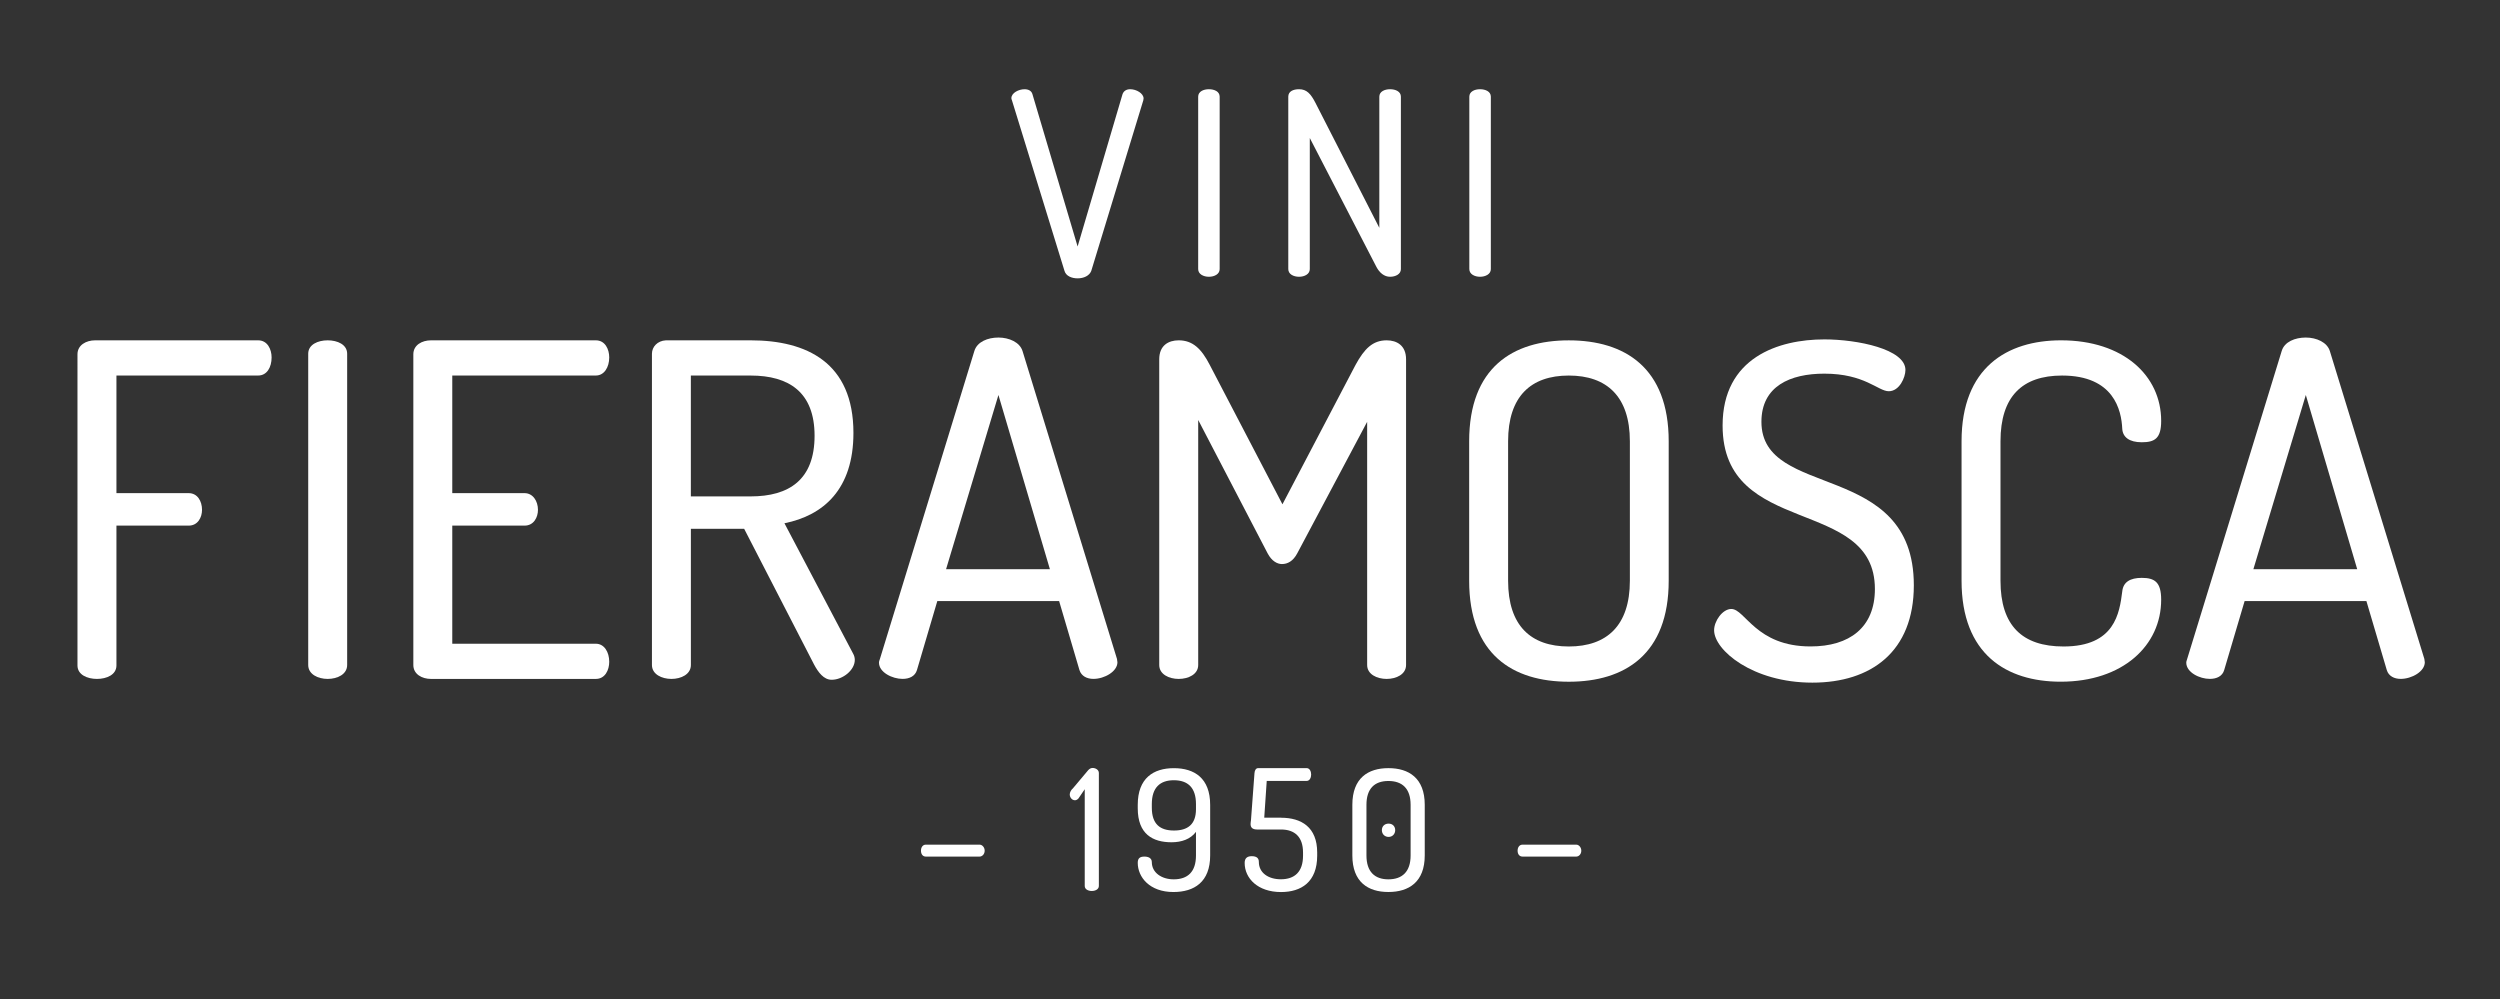 <?xml version="1.0" encoding="utf-8"?>
<!-- Generator: Adobe Illustrator 16.0.0, SVG Export Plug-In . SVG Version: 6.00 Build 0)  -->
<!DOCTYPE svg PUBLIC "-//W3C//DTD SVG 1.1//EN" "http://www.w3.org/Graphics/SVG/1.1/DTD/svg11.dtd">
<svg version="1.1" id="Livello_1" xmlns="http://www.w3.org/2000/svg" xmlns:xlink="http://www.w3.org/1999/xlink" x="0px" y="0px"
	 width="93.417px" height="37.333px" viewBox="0 0 93.417 37.333" enable-background="new 0 0 93.417 37.333" xml:space="preserve">
<rect x="0" y="0" width="93.417" height="37.333" fill="#333333" stroke="none"/>
<g>
	<path fill="#FFFFFF" d="M2.895,13.238c0-0.347,0.329-0.521,0.657-0.521h6.095c0.344,0,0.502,0.329,0.502,0.64
		c0,0.365-0.173,0.675-0.502,0.675H4.351v4.395H7.05c0.328,0,0.499,0.297,0.499,0.625c0,0.276-0.152,0.589-0.499,0.589H4.351v5.225
		c0,0.347-0.364,0.503-0.728,0.503s-0.728-0.156-0.728-0.503V13.238z"/>
	<path fill="#FFFFFF" d="M11.517,13.219c0-0.346,0.364-0.502,0.727-0.502c0.365,0,0.728,0.156,0.728,0.502v11.63
		c0,0.347-0.362,0.52-0.728,0.52c-0.362,0-0.727-0.173-0.727-0.52V13.219z"/>
	<path fill="#FFFFFF" d="M16.9,18.427H19.6c0.312,0,0.502,0.295,0.502,0.625c0,0.276-0.154,0.589-0.502,0.589H16.9v4.413h5.365
		c0.313,0,0.5,0.311,0.5,0.674c0,0.312-0.156,0.641-0.5,0.641h-6.163c-0.329,0-0.657-0.173-0.657-0.52V13.238
		c0-0.347,0.328-0.521,0.657-0.521h6.163c0.344,0,0.5,0.329,0.5,0.64c0,0.365-0.187,0.675-0.5,0.675H16.9V18.427z"/>
	<path fill="#FFFFFF" d="M25.815,14.033v4.516h2.233c1.436,0,2.39-0.622,2.39-2.266c0-1.625-0.954-2.25-2.39-2.25H25.815z
		 M24.361,13.219c0-0.26,0.206-0.485,0.52-0.502h3.168c2.093,0,3.841,0.831,3.841,3.46c0,2.111-1.123,3.083-2.578,3.376l2.562,4.863
		c0.051,0.086,0.067,0.175,0.067,0.243c0,0.381-0.448,0.742-0.865,0.742c-0.294,0-0.5-0.276-0.656-0.568l-2.613-5.073h-1.991v5.089
		c0,0.347-0.362,0.52-0.727,0.52c-0.362,0-0.728-0.173-0.728-0.52V13.219z"/>
	<path fill="#FFFFFF" d="M39.231,21.268l-1.923-6.508l-1.956,6.508H39.231z M32.845,24.762c0-0.053,0.018-0.086,0.034-0.137
		l3.53-11.51c0.105-0.345,0.502-0.502,0.899-0.502c0.399,0,0.797,0.175,0.9,0.502l3.531,11.51c0,0.051,0.016,0.084,0.016,0.121
		c0,0.344-0.482,0.622-0.898,0.622c-0.241,0-0.449-0.103-0.521-0.328l-0.76-2.579h-4.552l-0.761,2.579
		c-0.069,0.226-0.277,0.328-0.537,0.328C33.346,25.369,32.845,25.125,32.845,24.762"/>
	<path fill="#FFFFFF" d="M48.474,20.677c-0.156,0.295-0.363,0.4-0.572,0.4c-0.17,0-0.379-0.105-0.535-0.4l-2.594-4.984v9.156
		c0,0.347-0.364,0.52-0.729,0.52c-0.363,0-0.727-0.173-0.727-0.52V13.425c0-0.517,0.344-0.708,0.727-0.708
		c0.521,0,0.848,0.311,1.16,0.917l2.717,5.21l2.732-5.21c0.33-0.606,0.643-0.917,1.162-0.917c0.379,0,0.725,0.191,0.725,0.708
		v11.424c0,0.347-0.363,0.52-0.725,0.52c-0.363,0-0.729-0.173-0.729-0.52v-9.087L48.474,20.677z"/>
	<path fill="#FFFFFF" d="M60.903,16.49c0-1.677-0.865-2.457-2.282-2.457c-1.42,0-2.268,0.78-2.268,2.457v5.21
		c0,1.68,0.848,2.457,2.268,2.457c1.417,0,2.282-0.777,2.282-2.457V16.49z M54.898,21.7v-5.21c0-2.752,1.627-3.772,3.723-3.772
		c2.091,0,3.733,1.021,3.733,3.772v5.21c0,2.753-1.643,3.774-3.733,3.774C56.525,25.474,54.898,24.453,54.898,21.7"/>
	<path fill="#FFFFFF" d="M70.059,22.01c0-3.478-5.691-1.903-5.691-6.109c0-2.544,2.092-3.219,3.803-3.219
		c1.232,0,3.029,0.363,3.029,1.142c0,0.277-0.223,0.795-0.623,0.795c-0.396,0-0.898-0.657-2.406-0.657
		c-1.277,0-2.352,0.467-2.352,1.799c0,2.927,5.695,1.404,5.695,6.109c0,2.478-1.592,3.638-3.793,3.638
		c-2.23,0-3.67-1.215-3.67-1.958c0-0.347,0.316-0.795,0.643-0.795c0.518,0,0.918,1.4,2.959,1.4
		C69.108,24.157,70.059,23.447,70.059,22.01"/>
	<path fill="#FFFFFF" d="M77.053,14.033c-1.488,0-2.301,0.78-2.301,2.457v5.21c0,1.678,0.812,2.457,2.355,2.457
		c1.92,0,2.092-1.246,2.195-2.058c0.035-0.349,0.295-0.506,0.727-0.506c0.484,0,0.727,0.157,0.727,0.816
		c0,1.714-1.436,3.064-3.754,3.064c-2.025,0-3.705-1.021-3.705-3.774v-5.21c0-2.752,1.697-3.772,3.721-3.772
		c2.32,0,3.738,1.315,3.738,3.011c0,0.659-0.242,0.798-0.727,0.798c-0.465,0-0.709-0.192-0.727-0.504
		C79.27,15.331,78.993,14.033,77.053,14.033"/>
	<path fill="#FFFFFF" d="M88.081,21.268l-1.92-6.508l-1.959,6.508H88.081z M81.694,24.762c0-0.053,0.02-0.086,0.033-0.137
		l3.533-11.51c0.102-0.345,0.5-0.502,0.9-0.502c0.396,0,0.795,0.175,0.898,0.502l3.533,11.51c0,0.051,0.016,0.084,0.016,0.121
		c0,0.344-0.484,0.622-0.902,0.622c-0.238,0-0.449-0.103-0.518-0.328l-0.762-2.579h-4.551l-0.764,2.579
		c-0.066,0.226-0.277,0.328-0.535,0.328C82.194,25.369,81.694,25.125,81.694,24.762"/>
	<path fill="#FFFFFF" d="M37.813,3.748c-0.011-0.031-0.021-0.05-0.021-0.078c0-0.202,0.278-0.336,0.492-0.336
		c0.143,0,0.258,0.058,0.294,0.182l1.689,5.695l1.679-5.695c0.047-0.124,0.152-0.182,0.287-0.182c0.229,0,0.499,0.155,0.499,0.346
		c0,0.018-0.01,0.037-0.01,0.068l-1.945,6.375c-0.07,0.182-0.28,0.278-0.51,0.278c-0.22,0-0.434-0.085-0.49-0.278L37.813,3.748z"/>
	<path fill="#FFFFFF" d="M44.772,3.612c0-0.193,0.201-0.278,0.4-0.278c0.203,0,0.403,0.085,0.403,0.278v6.443
		c0,0.191-0.2,0.287-0.403,0.287c-0.199,0-0.4-0.096-0.4-0.287V3.612z"/>
	<path fill="#FFFFFF" d="M51.435,9.979l-2.492-4.822v4.898c0,0.191-0.201,0.287-0.402,0.287c-0.205,0-0.402-0.096-0.402-0.287V3.612
		c0-0.202,0.191-0.278,0.402-0.278c0.287,0,0.439,0.172,0.613,0.509l2.387,4.67V3.612c0-0.193,0.201-0.278,0.402-0.278
		s0.404,0.085,0.404,0.278v6.443c0,0.191-0.203,0.287-0.404,0.287C51.722,10.342,51.548,10.19,51.435,9.979"/>
	<path fill="#FFFFFF" d="M54.904,3.612c0-0.193,0.201-0.278,0.4-0.278c0.201,0,0.404,0.085,0.404,0.278v6.443
		c0,0.191-0.203,0.287-0.404,0.287c-0.199,0-0.4-0.096-0.4-0.287V3.612z"/>
	<path fill="#FFFFFF" d="M34.595,31.562h2.01c0.096,0,0.189,0.099,0.189,0.225c0,0.132-0.094,0.221-0.189,0.221h-2.01
		c-0.113,0-0.181-0.089-0.181-0.221C34.414,31.661,34.481,31.562,34.595,31.562"/>
	<path fill="#FFFFFF" d="M40.534,29.489L40.3,29.834c-0.044,0.05-0.094,0.069-0.131,0.069c-0.113,0-0.196-0.106-0.196-0.22
		c0-0.075,0.056-0.176,0.116-0.222l0.575-0.684c0.043-0.043,0.091-0.081,0.163-0.081c0.113,0,0.234,0.07,0.234,0.188v4.221
		c0,0.126-0.134,0.188-0.264,0.188c-0.134,0-0.264-0.062-0.264-0.188V29.489z"/>
	<path fill="#FFFFFF" d="M44.69,30.045c0-0.614-0.304-0.89-0.828-0.89c-0.516,0-0.822,0.275-0.822,0.89v0.134
		c0,0.616,0.307,0.855,0.828,0.855c0.504,0,0.822-0.221,0.822-0.798V30.045z M42.514,30.204v-0.13c0-0.999,0.589-1.37,1.349-1.37
		c0.766,0,1.357,0.371,1.357,1.37v1.892c0,0.995-0.598,1.366-1.375,1.366c-0.885,0-1.331-0.553-1.331-1.092
		c0-0.176,0.087-0.232,0.252-0.232c0.136,0,0.274,0.051,0.274,0.206c0,0.397,0.37,0.644,0.816,0.644c0.53,0,0.834-0.284,0.834-0.892
		v-0.882c-0.205,0.274-0.538,0.389-0.915,0.389C43.075,31.472,42.514,31.17,42.514,30.204"/>
	<path fill="#FFFFFF" d="M47.867,30.556c0.76,0,1.352,0.351,1.352,1.299v0.12c0,0.985-0.598,1.358-1.352,1.358
		c-0.867,0-1.358-0.511-1.358-1.088c0-0.188,0.107-0.252,0.264-0.252c0.201,0,0.266,0.088,0.266,0.213
		c0,0.416,0.364,0.65,0.821,0.65c0.518,0,0.83-0.278,0.83-0.882v-0.12c0-0.582-0.312-0.858-0.822-0.858h-0.893
		c-0.192,0-0.245-0.09-0.245-0.206c0-0.036,0.009-0.102,0.015-0.142l0.131-1.758c0.007-0.112,0.058-0.188,0.139-0.188h1.809
		c0.113,0,0.17,0.12,0.17,0.239c0,0.12-0.057,0.24-0.17,0.24h-1.49l-0.093,1.373H47.867z"/>
	<path fill="#FFFFFF" d="M52.134,31.02c0,0.142-0.102,0.253-0.246,0.253c-0.15,0-0.252-0.111-0.252-0.253
		c0-0.144,0.102-0.244,0.252-0.244C52.033,30.776,52.134,30.876,52.134,31.02 M52.71,30.074c0-0.611-0.314-0.891-0.83-0.891
		c-0.512,0-0.82,0.279-0.82,0.891v1.892c0,0.607,0.309,0.892,0.82,0.892c0.516,0,0.83-0.284,0.83-0.892V30.074z M50.533,31.965
		v-1.892c0-0.999,0.588-1.37,1.348-1.37c0.762,0,1.357,0.371,1.357,1.37v1.892c0,0.995-0.596,1.366-1.357,1.366
		C51.121,33.332,50.533,32.96,50.533,31.965"/>
	<path fill="#FFFFFF" d="M56.892,31.562H58.9c0.096,0,0.188,0.099,0.188,0.225c0,0.132-0.092,0.221-0.188,0.221h-2.008
		c-0.115,0-0.184-0.089-0.184-0.221C56.708,31.661,56.777,31.562,56.892,31.562"/>
</g>
</svg>
